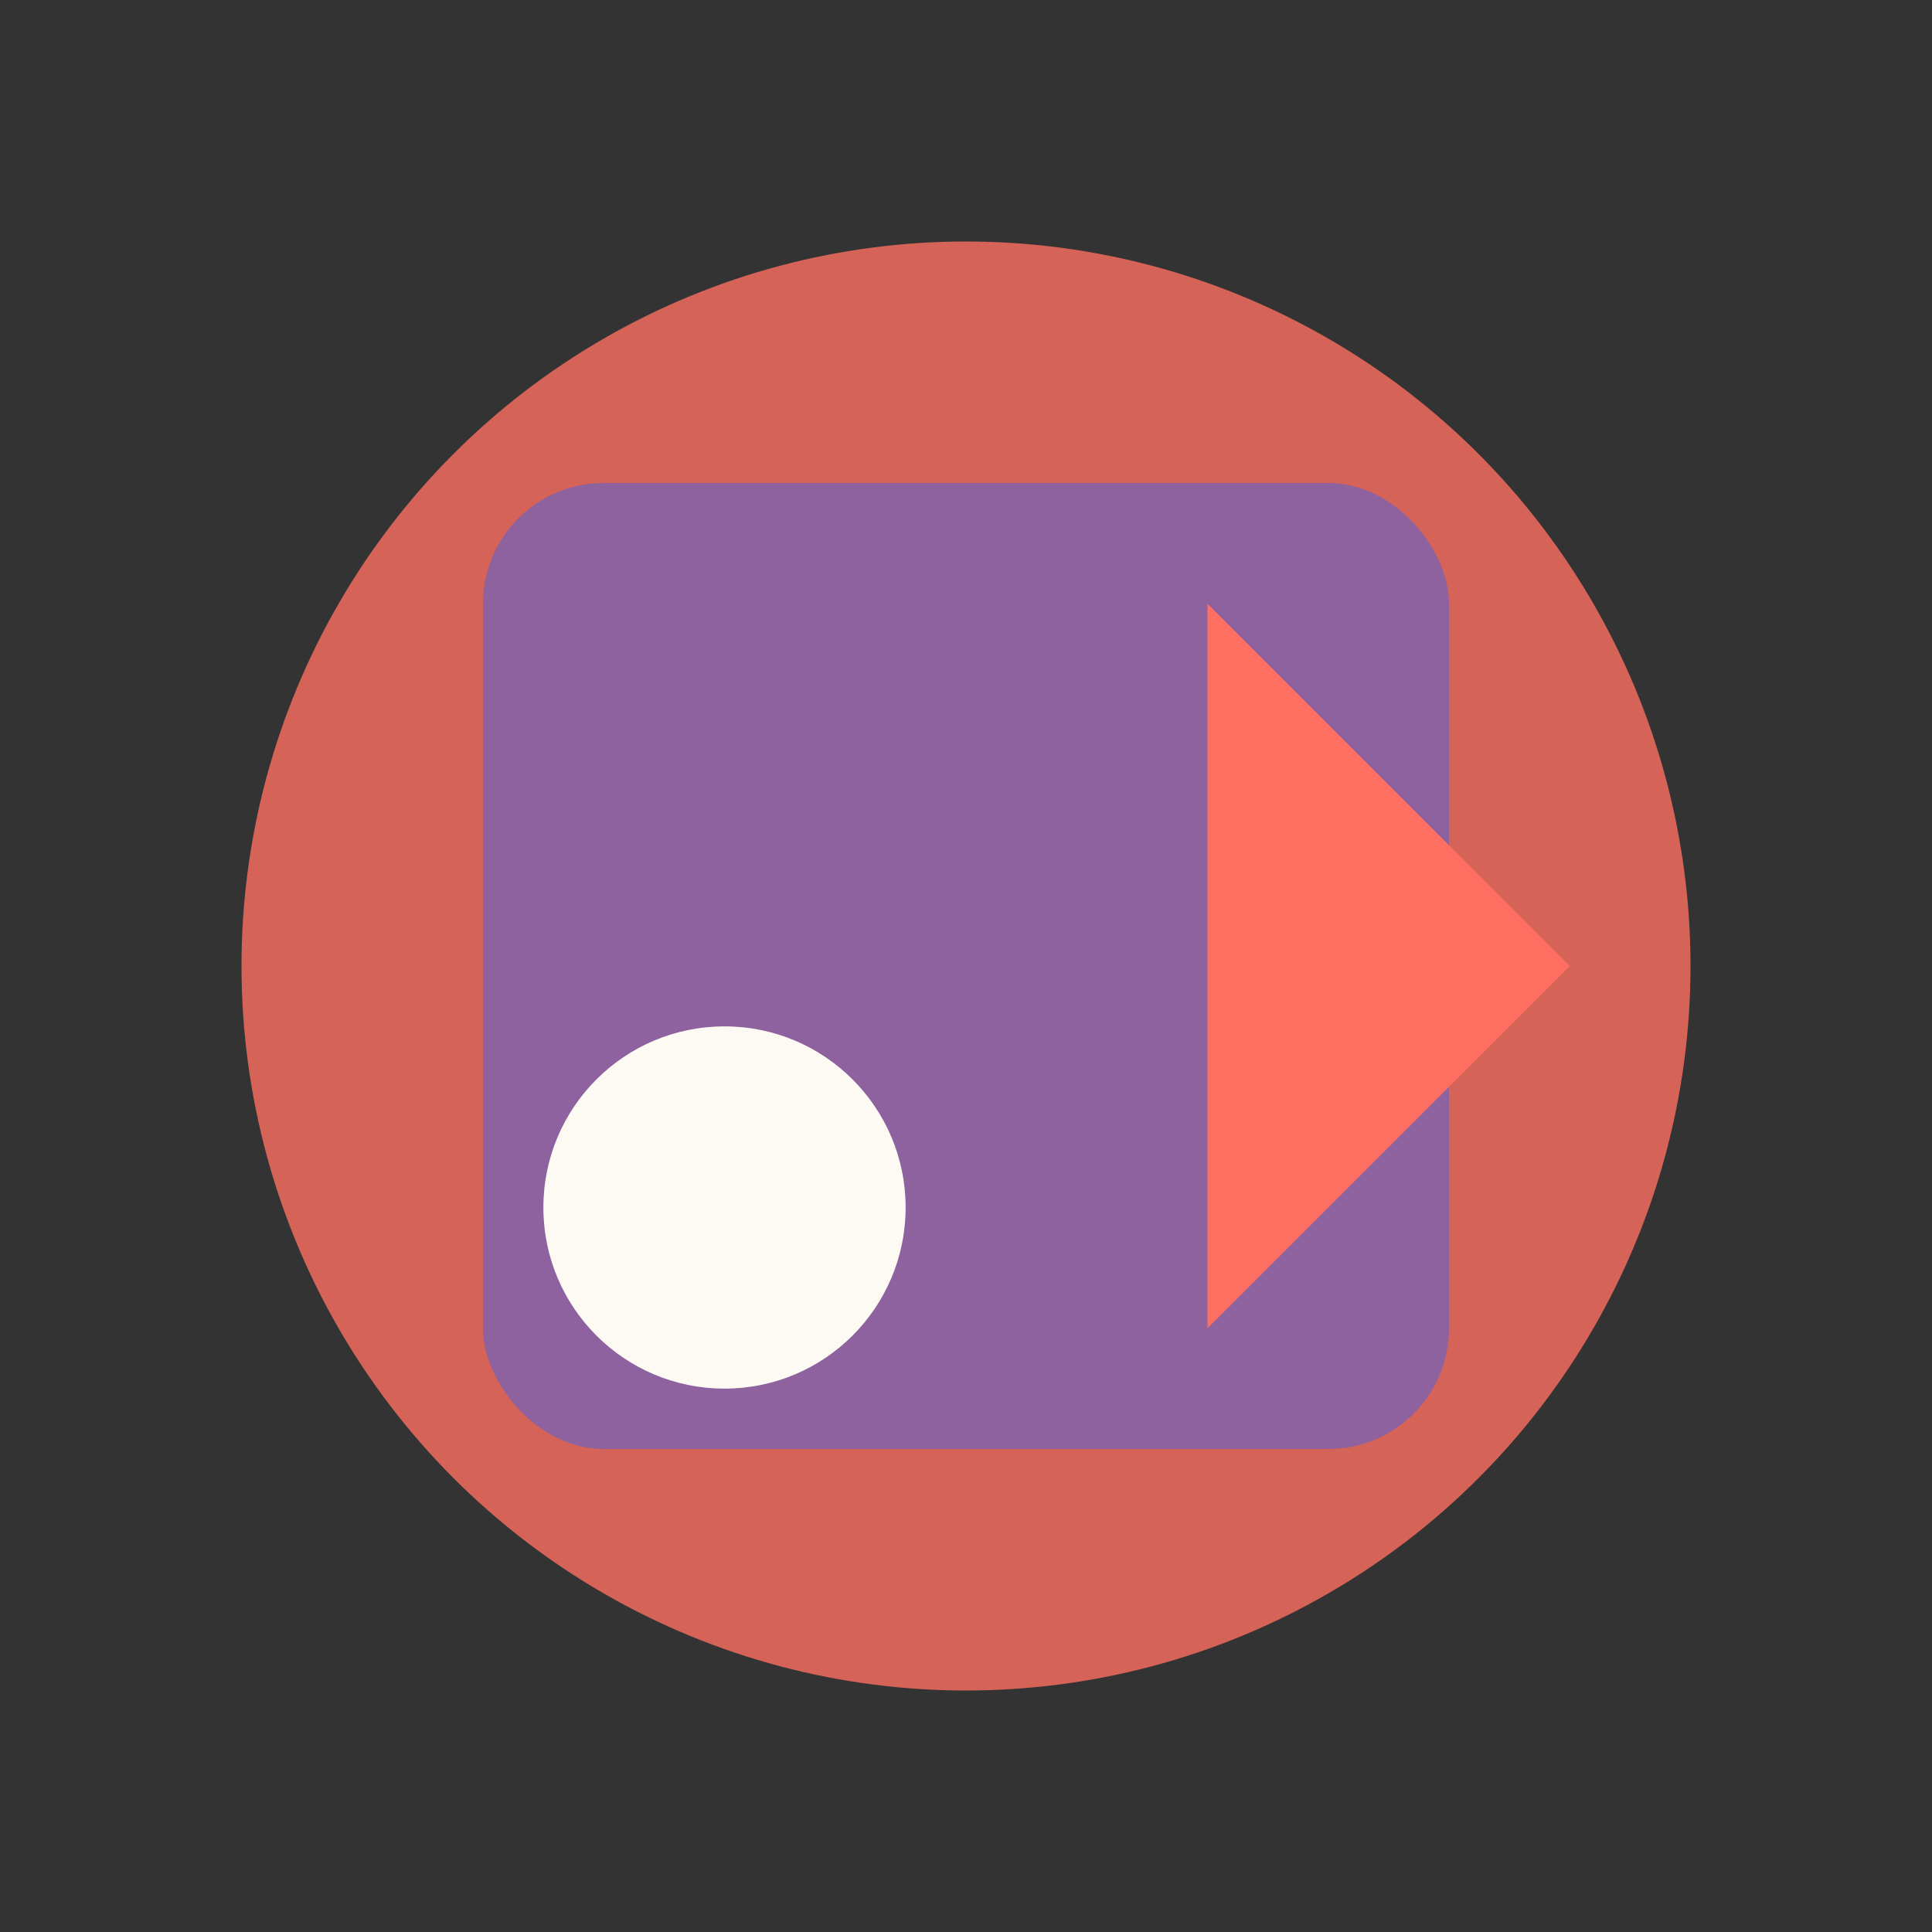 <svg width="32" height="32" viewBox="0 0 32 32" xmlns="http://www.w3.org/2000/svg">
    <rect x="0" y="0" width="32" height="32" fill="#333333" stroke="none"/>
    <circle cx="16" cy="16" r="12" fill="#FF6F61" opacity="0.8"/>
    <rect x="8" y="8" width="16" height="16" fill="#5E60CE" opacity="0.6" rx="2"/>
    <polygon points="20,10 26,16 20,22" fill="#FF6F61"/>
    <circle cx="12" cy="20" r="3" fill="#FCFAF2"/>
</svg> 